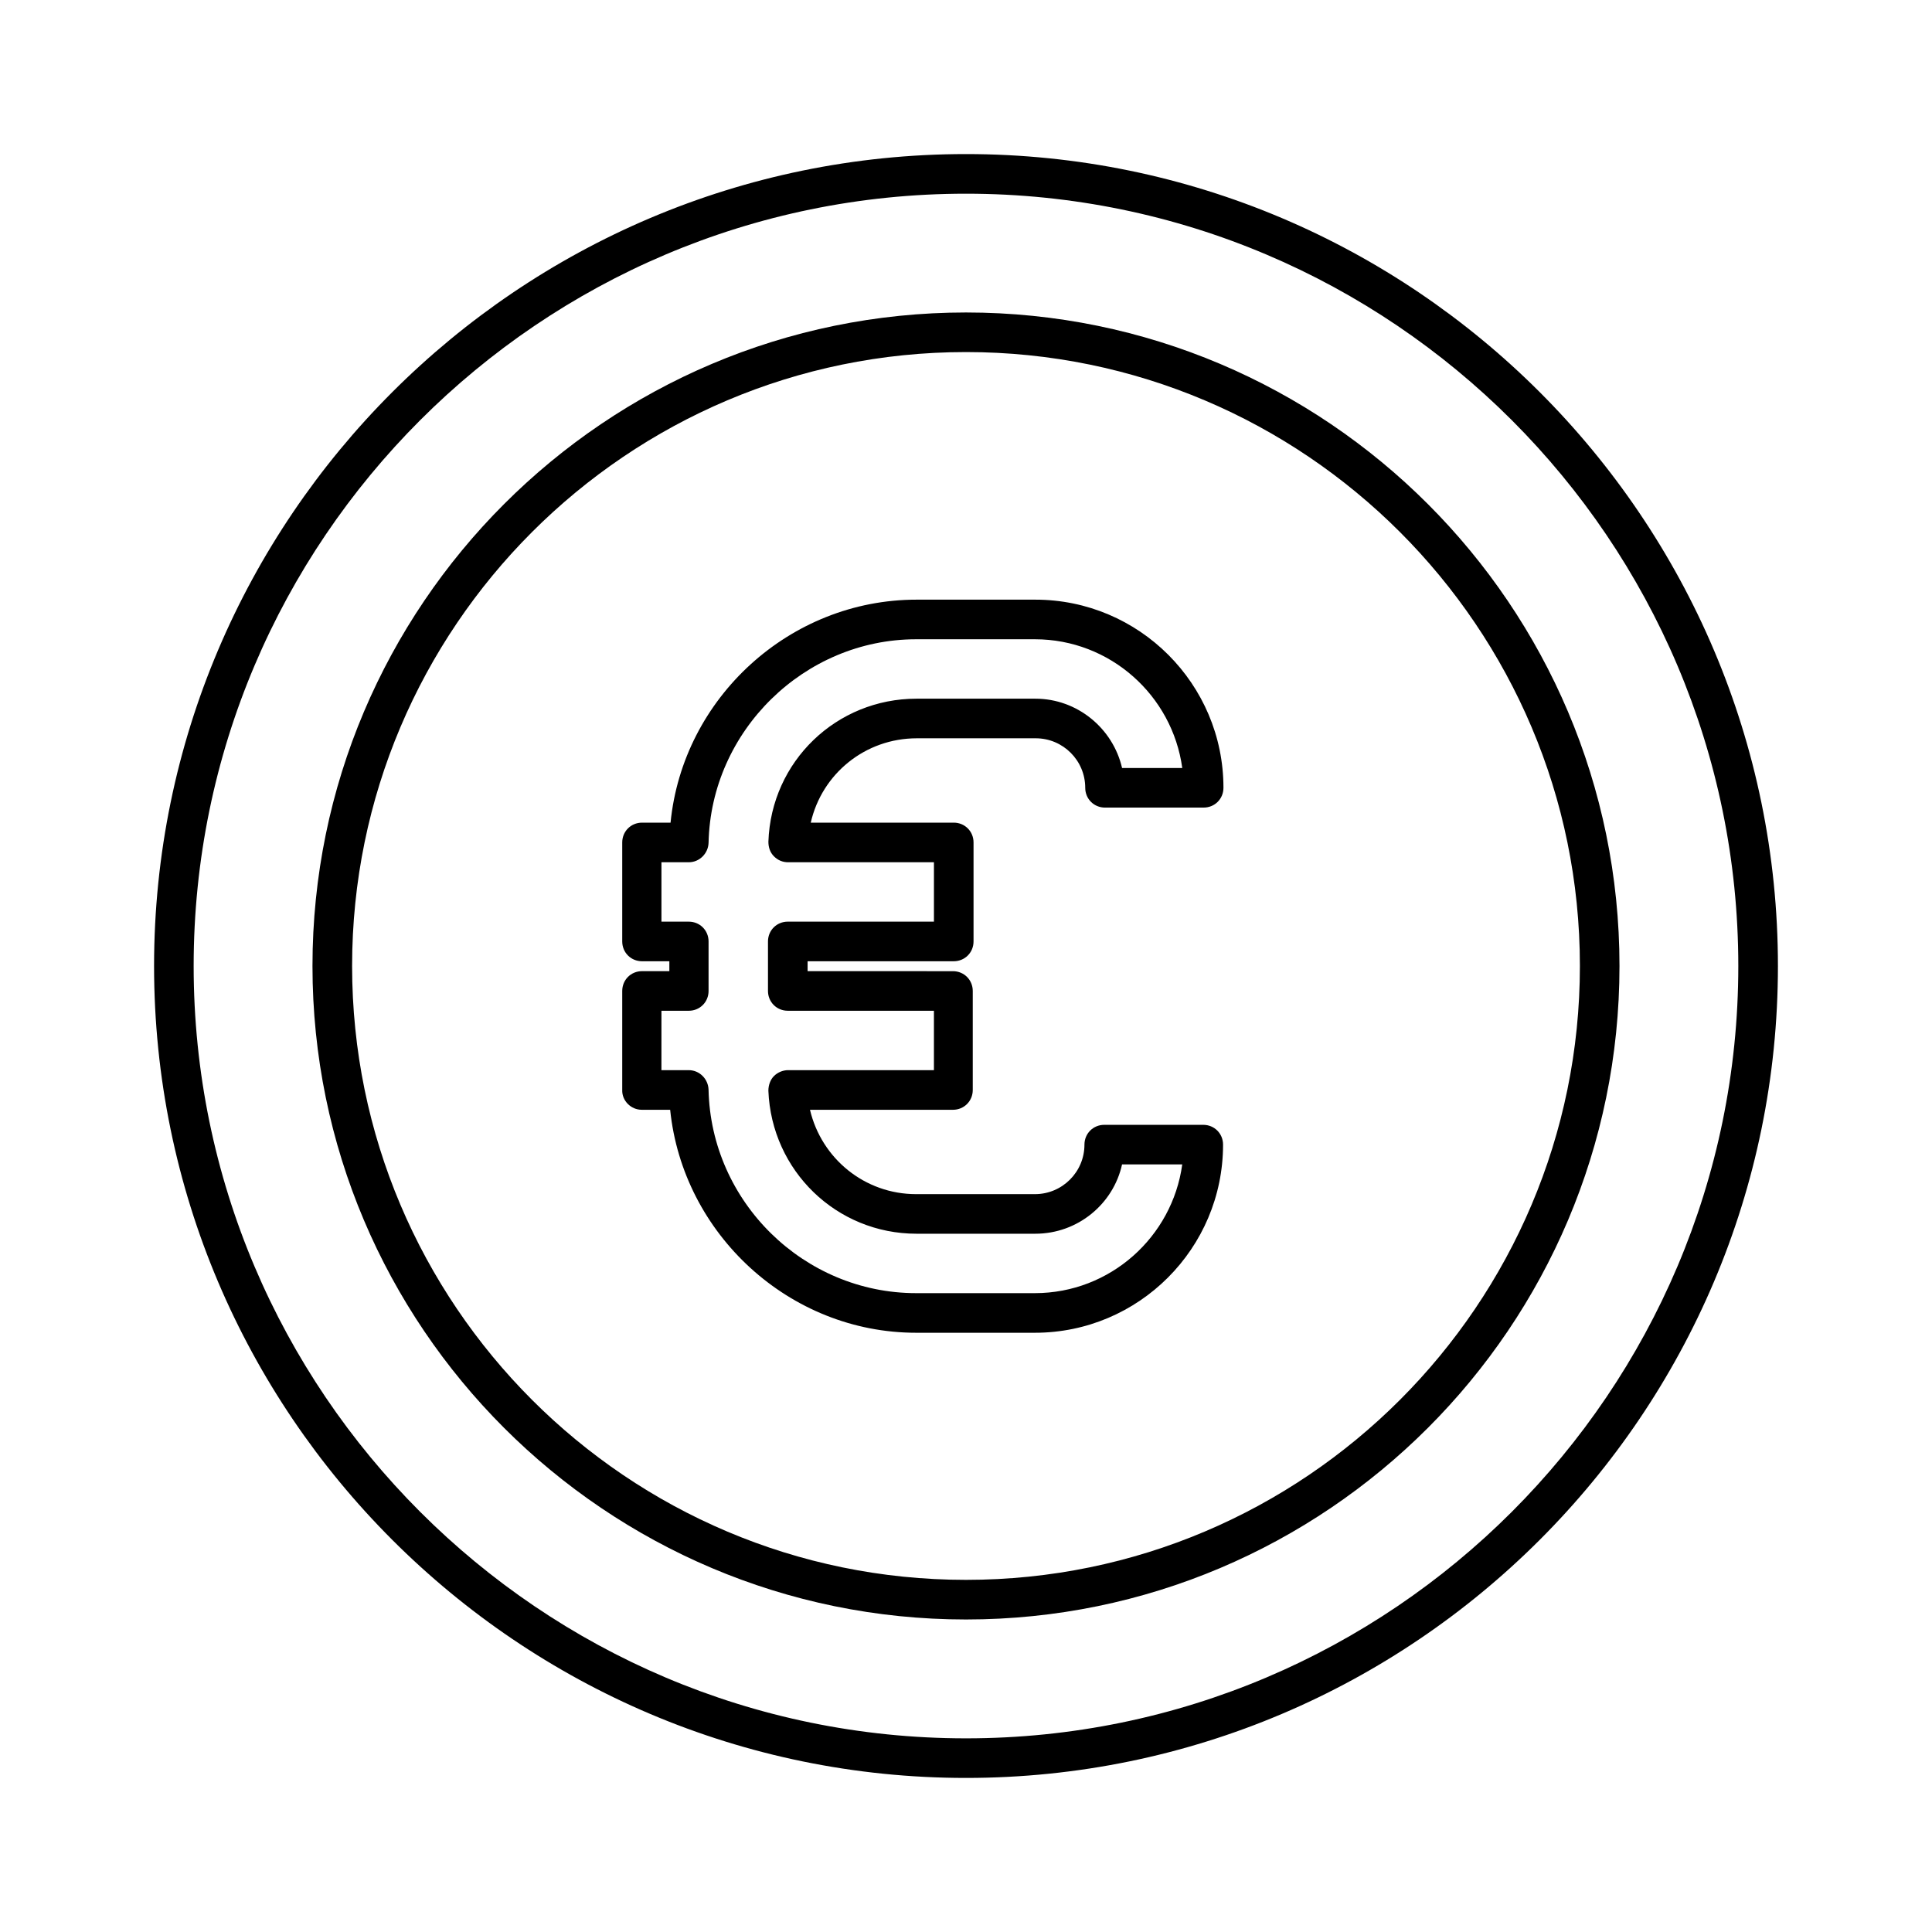 <?xml version="1.0" encoding="UTF-8"?>
<!-- Uploaded to: ICON Repo, www.svgrepo.com, Generator: ICON Repo Mixer Tools -->
<svg fill="#000000" width="800px" height="800px" version="1.1" viewBox="144 144 512 512" xmlns="http://www.w3.org/2000/svg">
 <g>
  <path d="m400 615.17c118.61 0 215.17-96.562 215.17-215.17s-96.562-215.17-215.17-215.17-215.17 96.566-215.17 215.17 96.566 215.17 215.17 215.17zm0-419.84c112.83 0 204.67 91.84 204.67 204.67 0 112.84-91.84 204.68-204.67 204.68s-204.68-91.84-204.68-204.67 91.844-204.68 204.68-204.68z"/>
  <path d="m400 573.18c95.516 0 173.18-77.672 173.18-173.18 0-95.516-77.672-173.19-173.18-173.19-95.516 0-173.19 77.672-173.19 173.19 0 95.512 77.672 173.18 173.19 173.18zm0-335.88c89.742 0 162.69 72.949 162.69 162.69 0 89.742-72.949 162.69-162.69 162.69-89.742 0-162.69-72.949-162.69-162.69 0-89.742 72.949-162.69 162.69-162.69z"/>
  <path d="m314.04 438.1h7.559c3.359 32.957 31.594 59.094 65.18 59.094h31.488c27.5 0 49.855-22.355 49.855-49.855 0-2.938-2.309-5.246-5.246-5.246h-26.238c-2.938 0-5.246 2.309-5.246 5.246 0 7.242-5.879 13.121-13.121 13.121h-31.488c-13.645 0-25.086-9.445-28.129-22.355h37.891c2.938 0 5.246-2.309 5.246-5.246v-26.238c0-2.938-2.309-5.246-5.246-5.246l-38.523-0.008v-2.625h38.73c2.938 0 5.246-2.309 5.246-5.246v-26.238c0-2.938-2.309-5.246-5.246-5.246h-37.891c2.938-12.91 14.379-22.355 28.129-22.355h31.488c7.242 0 13.121 5.879 13.121 13.121 0 2.938 2.309 5.246 5.246 5.246l26.137-0.004c2.938 0 5.246-2.309 5.246-5.246 0-27.5-22.355-49.855-49.855-49.855h-31.488c-33.586 0-61.926 26.031-65.18 59.094h-7.559c-2.938 0-5.246 2.309-5.246 5.246v26.238c0 2.938 2.309 5.246 5.246 5.246h7.242v2.625h-7.242c-2.938 0-5.246 2.309-5.246 5.246v26.238c-0.105 2.836 2.309 5.25 5.141 5.25zm5.25-26.238h7.242c2.938 0 5.246-2.309 5.246-5.246v-13.121c0-2.938-2.309-5.246-5.246-5.246h-7.242v-15.742h7.242c2.832 0 5.144-2.309 5.246-5.144 0.629-29.703 25.402-53.949 55-53.949h31.488c19.941 0 36.422 14.906 39.047 34.113h-15.953c-2.414-10.496-11.859-18.367-22.984-18.367h-31.488c-21.203 0-38.52 16.582-39.254 37.891 0 1.469 0.418 2.832 1.469 3.883 1.051 1.051 2.309 1.574 3.777 1.574h38.625v15.742l-38.734-0.004c-2.938 0-5.246 2.309-5.246 5.246v13.121c0 2.938 2.309 5.246 5.246 5.246h38.73v15.742h-38.625c-1.469 0-2.832 0.629-3.777 1.574s-1.469 2.414-1.469 3.883c0.84 21.203 18.055 37.891 39.254 37.891h31.488c11.23 0 20.676-7.871 22.984-18.367h15.953c-2.625 19.207-19.102 34.113-39.047 34.113h-31.488c-29.703 0-54.371-24.141-55-53.949-0.105-2.832-2.414-5.144-5.246-5.144h-7.242z"/>
 </g>
</svg>